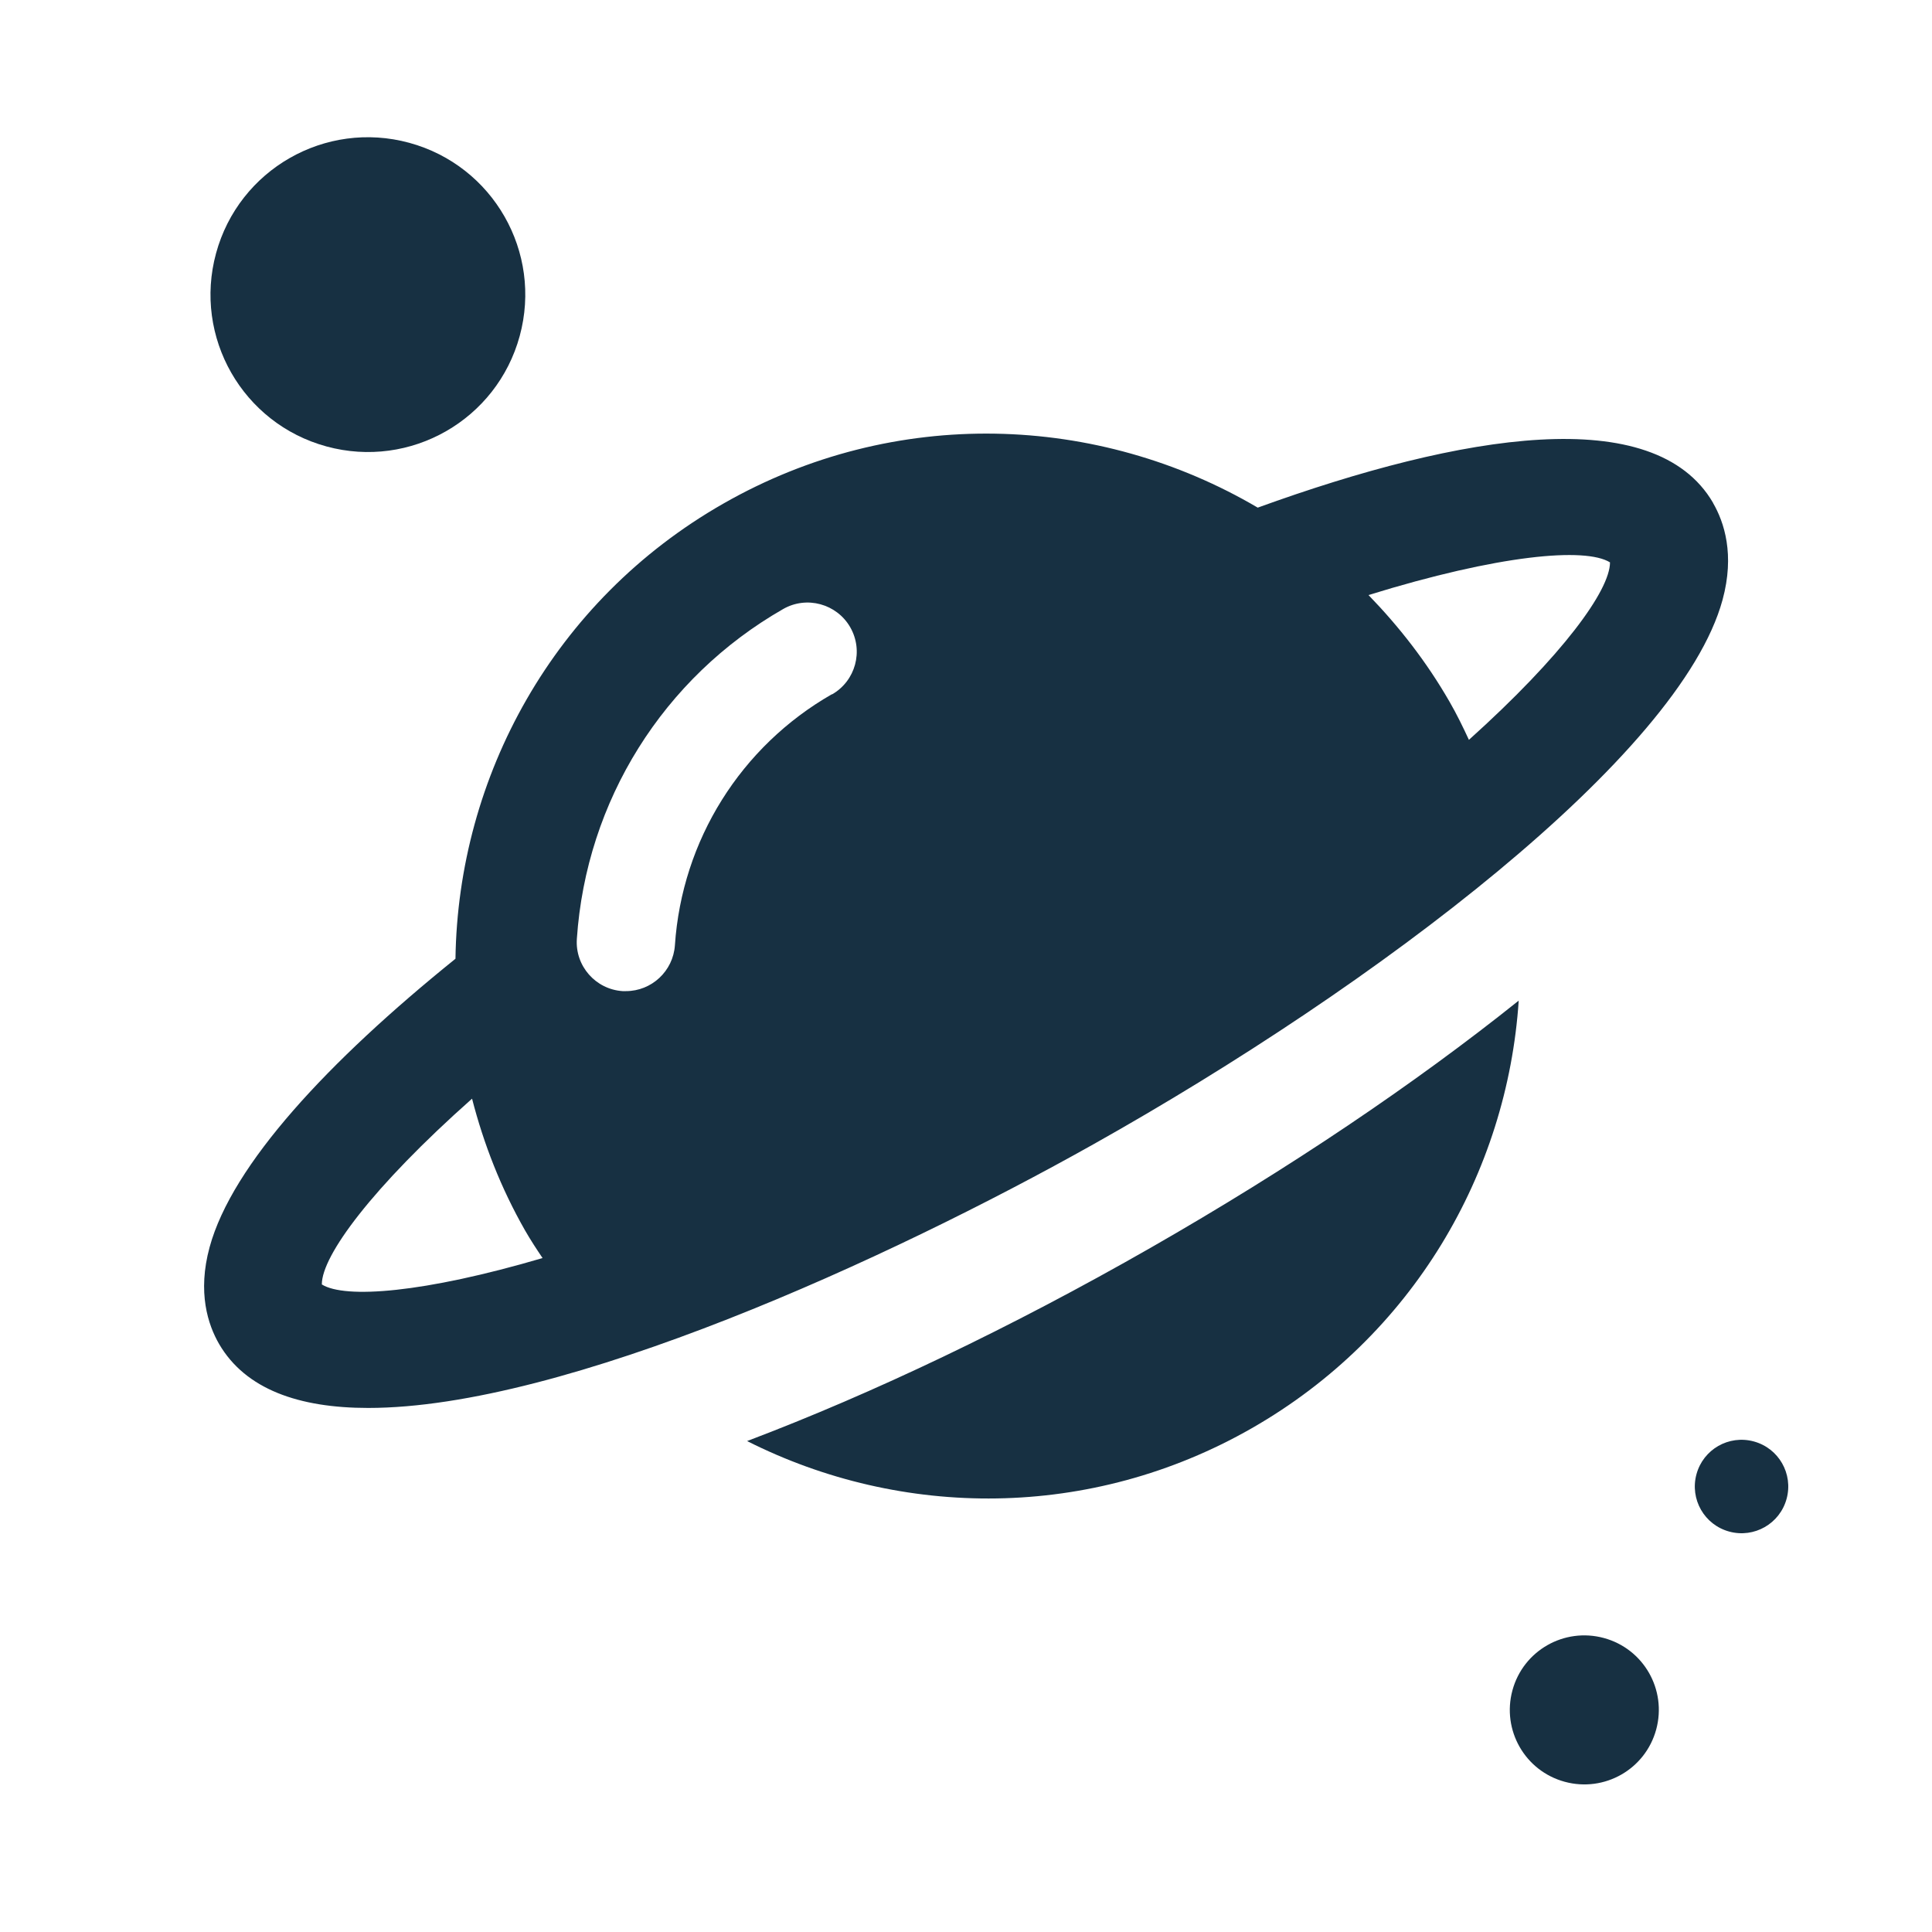<?xml version="1.0" encoding="UTF-8"?><svg id="_圖層_1" xmlns="http://www.w3.org/2000/svg" viewBox="0 0 120 120"><defs><style>.cls-1{fill:#173042;}</style></defs><path class="cls-1" d="m46.41,89.51c9.58,4.83,21.32,4.93,31.34-.8,10-5.72,15.87-15.86,16.58-26.56-6.46,5.17-14.26,10.43-22.86,15.35-8.67,4.96-17.26,9.05-25.05,12Zm59.99-58.28c-3.64-6.25-15.56-4.31-28.28.3-9.89-5.82-22.53-6.35-33.21-.24-10.53,6.02-16.46,16.95-16.62,28.26-7.9,6.37-13.87,12.78-15.27,17.91-.77,2.82-.1,4.83.59,6.02,1.64,2.81,4.95,3.97,9.26,3.97,12.18,0,32.33-9.24,45.05-16.38,17.55-9.85,36.43-24.13,39.07-33.81.77-2.82.1-4.83-.59-6.02ZM19.99,79.77c0-1.78,3.12-6.02,9.33-11.53.72,2.8,1.79,5.55,3.29,8.18.34.59.71,1.16,1.09,1.72-7.38,2.17-12.26,2.54-13.71,1.64Zm31.68-36.65c-5.66,3.24-9.31,9.07-9.75,15.59-.11,1.61-1.45,2.85-3.04,2.85-.07,0-.14,0-.21,0-1.68-.11-2.96-1.57-2.84-3.25.58-8.57,5.37-16.22,12.81-20.48,1.46-.84,3.33-.33,4.17,1.13.84,1.47.33,3.33-1.13,4.17Zm39.57,2.84c-.37-.8-.76-1.6-1.21-2.38-1.42-2.47-3.13-4.66-5.03-6.62,8.11-2.51,13.47-2.98,15-2.03,0,1.73-2.92,5.77-8.77,11.03Z"/><path class="cls-1" d="m102.87,107.42c.67-2.47-.78-5.01-3.25-5.68-2.47-.67-5.01.78-5.68,3.25-.67,2.47.78,5.01,3.25,5.68,2.47.67,5.01-.78,5.68-3.25Z"/><path class="cls-1" d="m110.97,93.09c.42-1.55-.49-3.14-2.04-3.56-1.55-.42-3.14.49-3.56,2.04-.42,1.55.49,3.14,2.04,3.56,1.55.42,3.14-.49,3.56-2.04Z"/><path class="cls-1" d="m25.42,8.87c-5.21-1.42-10.58,1.65-12,6.86s1.65,10.58,6.86,12c5.21,1.42,10.58-1.65,12-6.86,1.42-5.21-1.65-10.58-6.86-12Z"/></svg>